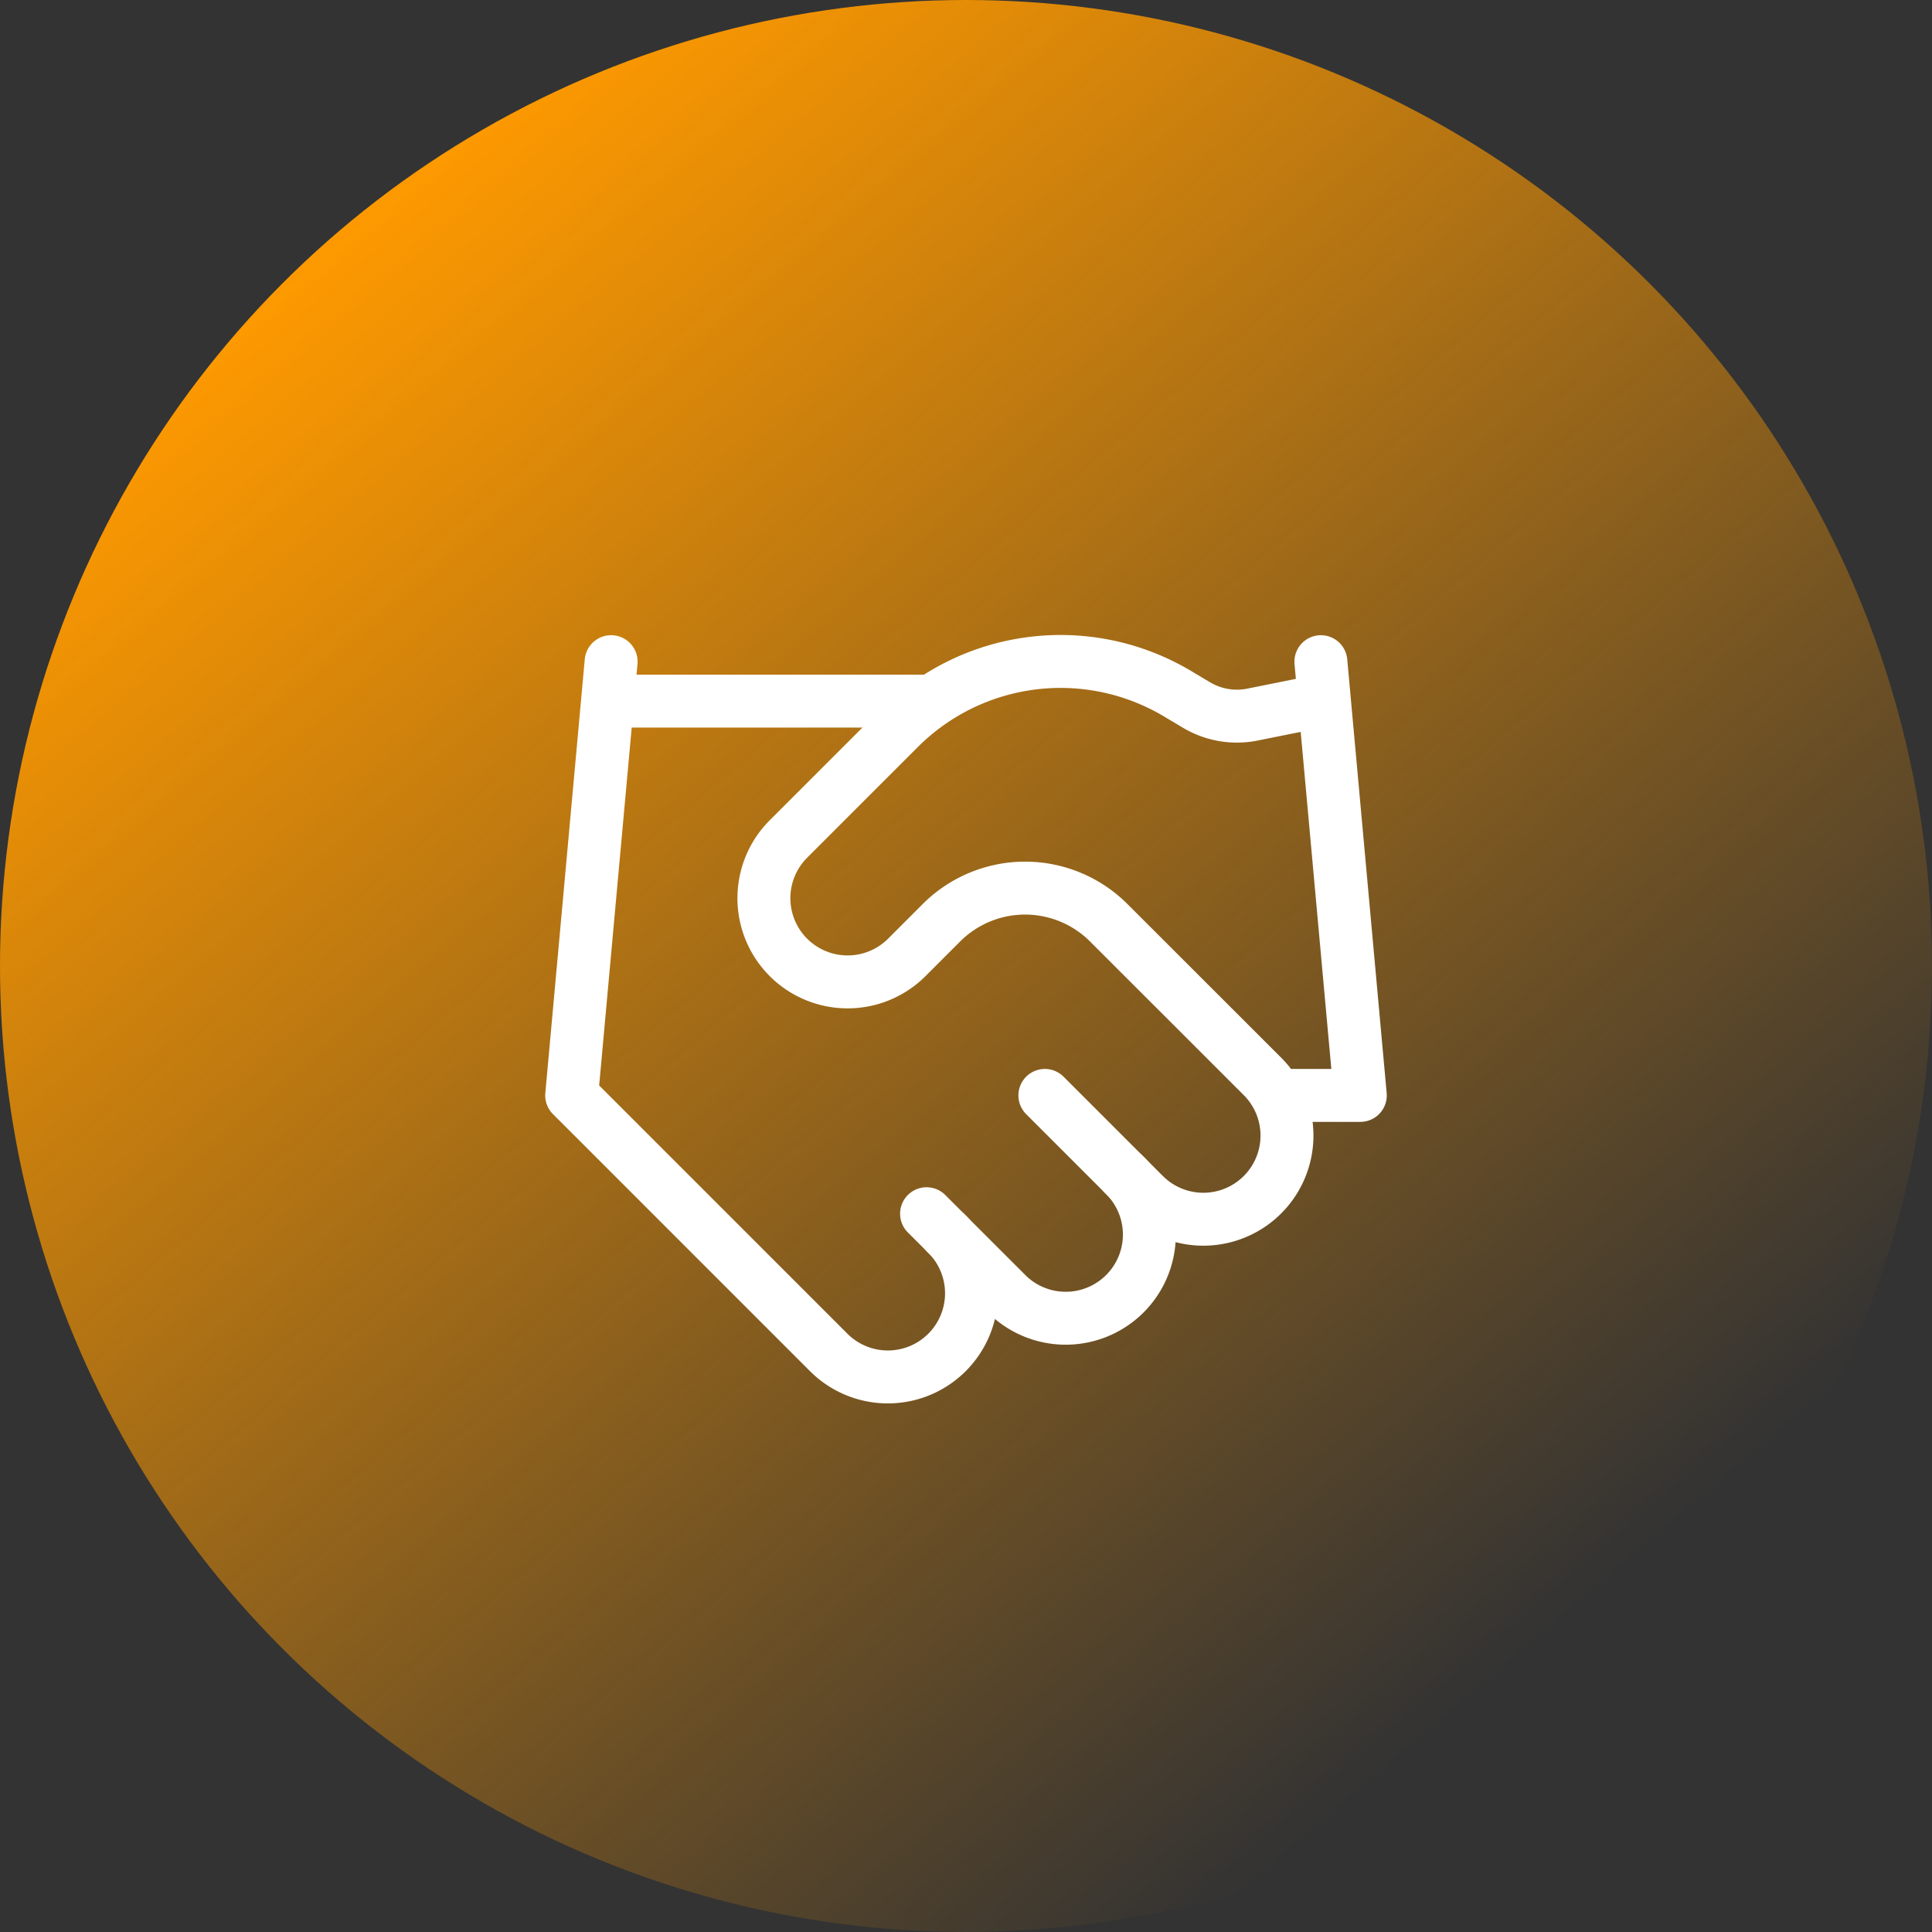 <?xml version="1.0"?>
<svg xmlns="http://www.w3.org/2000/svg" xmlns:xlink="http://www.w3.org/1999/xlink" width="73" height="73" viewBox="0 0 73 73">
  <rect x="0" y="0" width="73" height="73" fill="#333333" stroke="none"/>
  <defs>
    <linearGradient id="linear-gradient" x1="0.802" y1="0.84" x2="0.181" y2="0.114" gradientUnits="objectBoundingBox">
      <stop offset="0" stop-color="#ff9a00" stop-opacity="0"/>
      <stop offset="1" stop-color="#ff9a00"/>
    </linearGradient>
    <clipPath id="clip-Icon-reactivite">
      <rect width="73" height="73"/>
    </clipPath>
  </defs>
  <g id="Icon-reactivite" clip-path="url(#clip-Icon-reactivite)">
    <circle id="Ellipse_354" data-name="Ellipse 354" cx="36.5" cy="36.5" r="36.5" fill="url(#linear-gradient)"/>
    <g id="Groupe_8294" data-name="Groupe 8294" transform="translate(19.601 22.001)">
      <path id="Trac&#xE9;_9337" data-name="Trac&#xE9; 9337" d="M11,17.49l2.98,2.98A3.161,3.161,0,1,0,18.449,16" transform="translate(4.409 6.369)" fill="none" stroke="#fff" stroke-linecap="round" stroke-linejoin="round" stroke-width="2"/>
      <path id="Trac&#xE9;_9338" data-name="Trac&#xE9; 9338" d="M17.489,19.389l3.725,3.725a3.161,3.161,0,1,0,4.47-4.47L19.9,12.863a4.47,4.47,0,0,0-6.317,0l-1.311,1.311A3.161,3.161,0,1,1,7.8,9.7l4.187-4.187a8.627,8.627,0,0,1,10.519-1.3l.7.417a2.98,2.98,0,0,0,2.116.372l2.592-.521" transform="translate(2.39)" fill="none" stroke="#fff" stroke-linecap="round" stroke-linejoin="round" stroke-width="2"/>
      <path id="Trac&#xE9;_9339" data-name="Trac&#xE9; 9339" d="M21.49,3l1.49,16.389H20" transform="translate(8.818 0)" fill="none" stroke="#fff" stroke-linecap="round" stroke-linejoin="round" stroke-width="2"/>
      <path id="Trac&#xE9;_9340" data-name="Trac&#xE9; 9340" d="M3.49,3,2,19.389l9.684,9.684a3.161,3.161,0,1,0,4.47-4.47" transform="translate(0 0)" fill="none" stroke="#fff" stroke-linecap="round" stroke-linejoin="round" stroke-width="2"/>
      <path id="Trac&#xE9;_9341" data-name="Trac&#xE9; 9341" d="M3,4H14.919" transform="translate(0.49 0.49)" fill="none" stroke="#fff" stroke-linecap="round" stroke-linejoin="round" stroke-width="2"/>
    </g>
  </g>
</svg>
